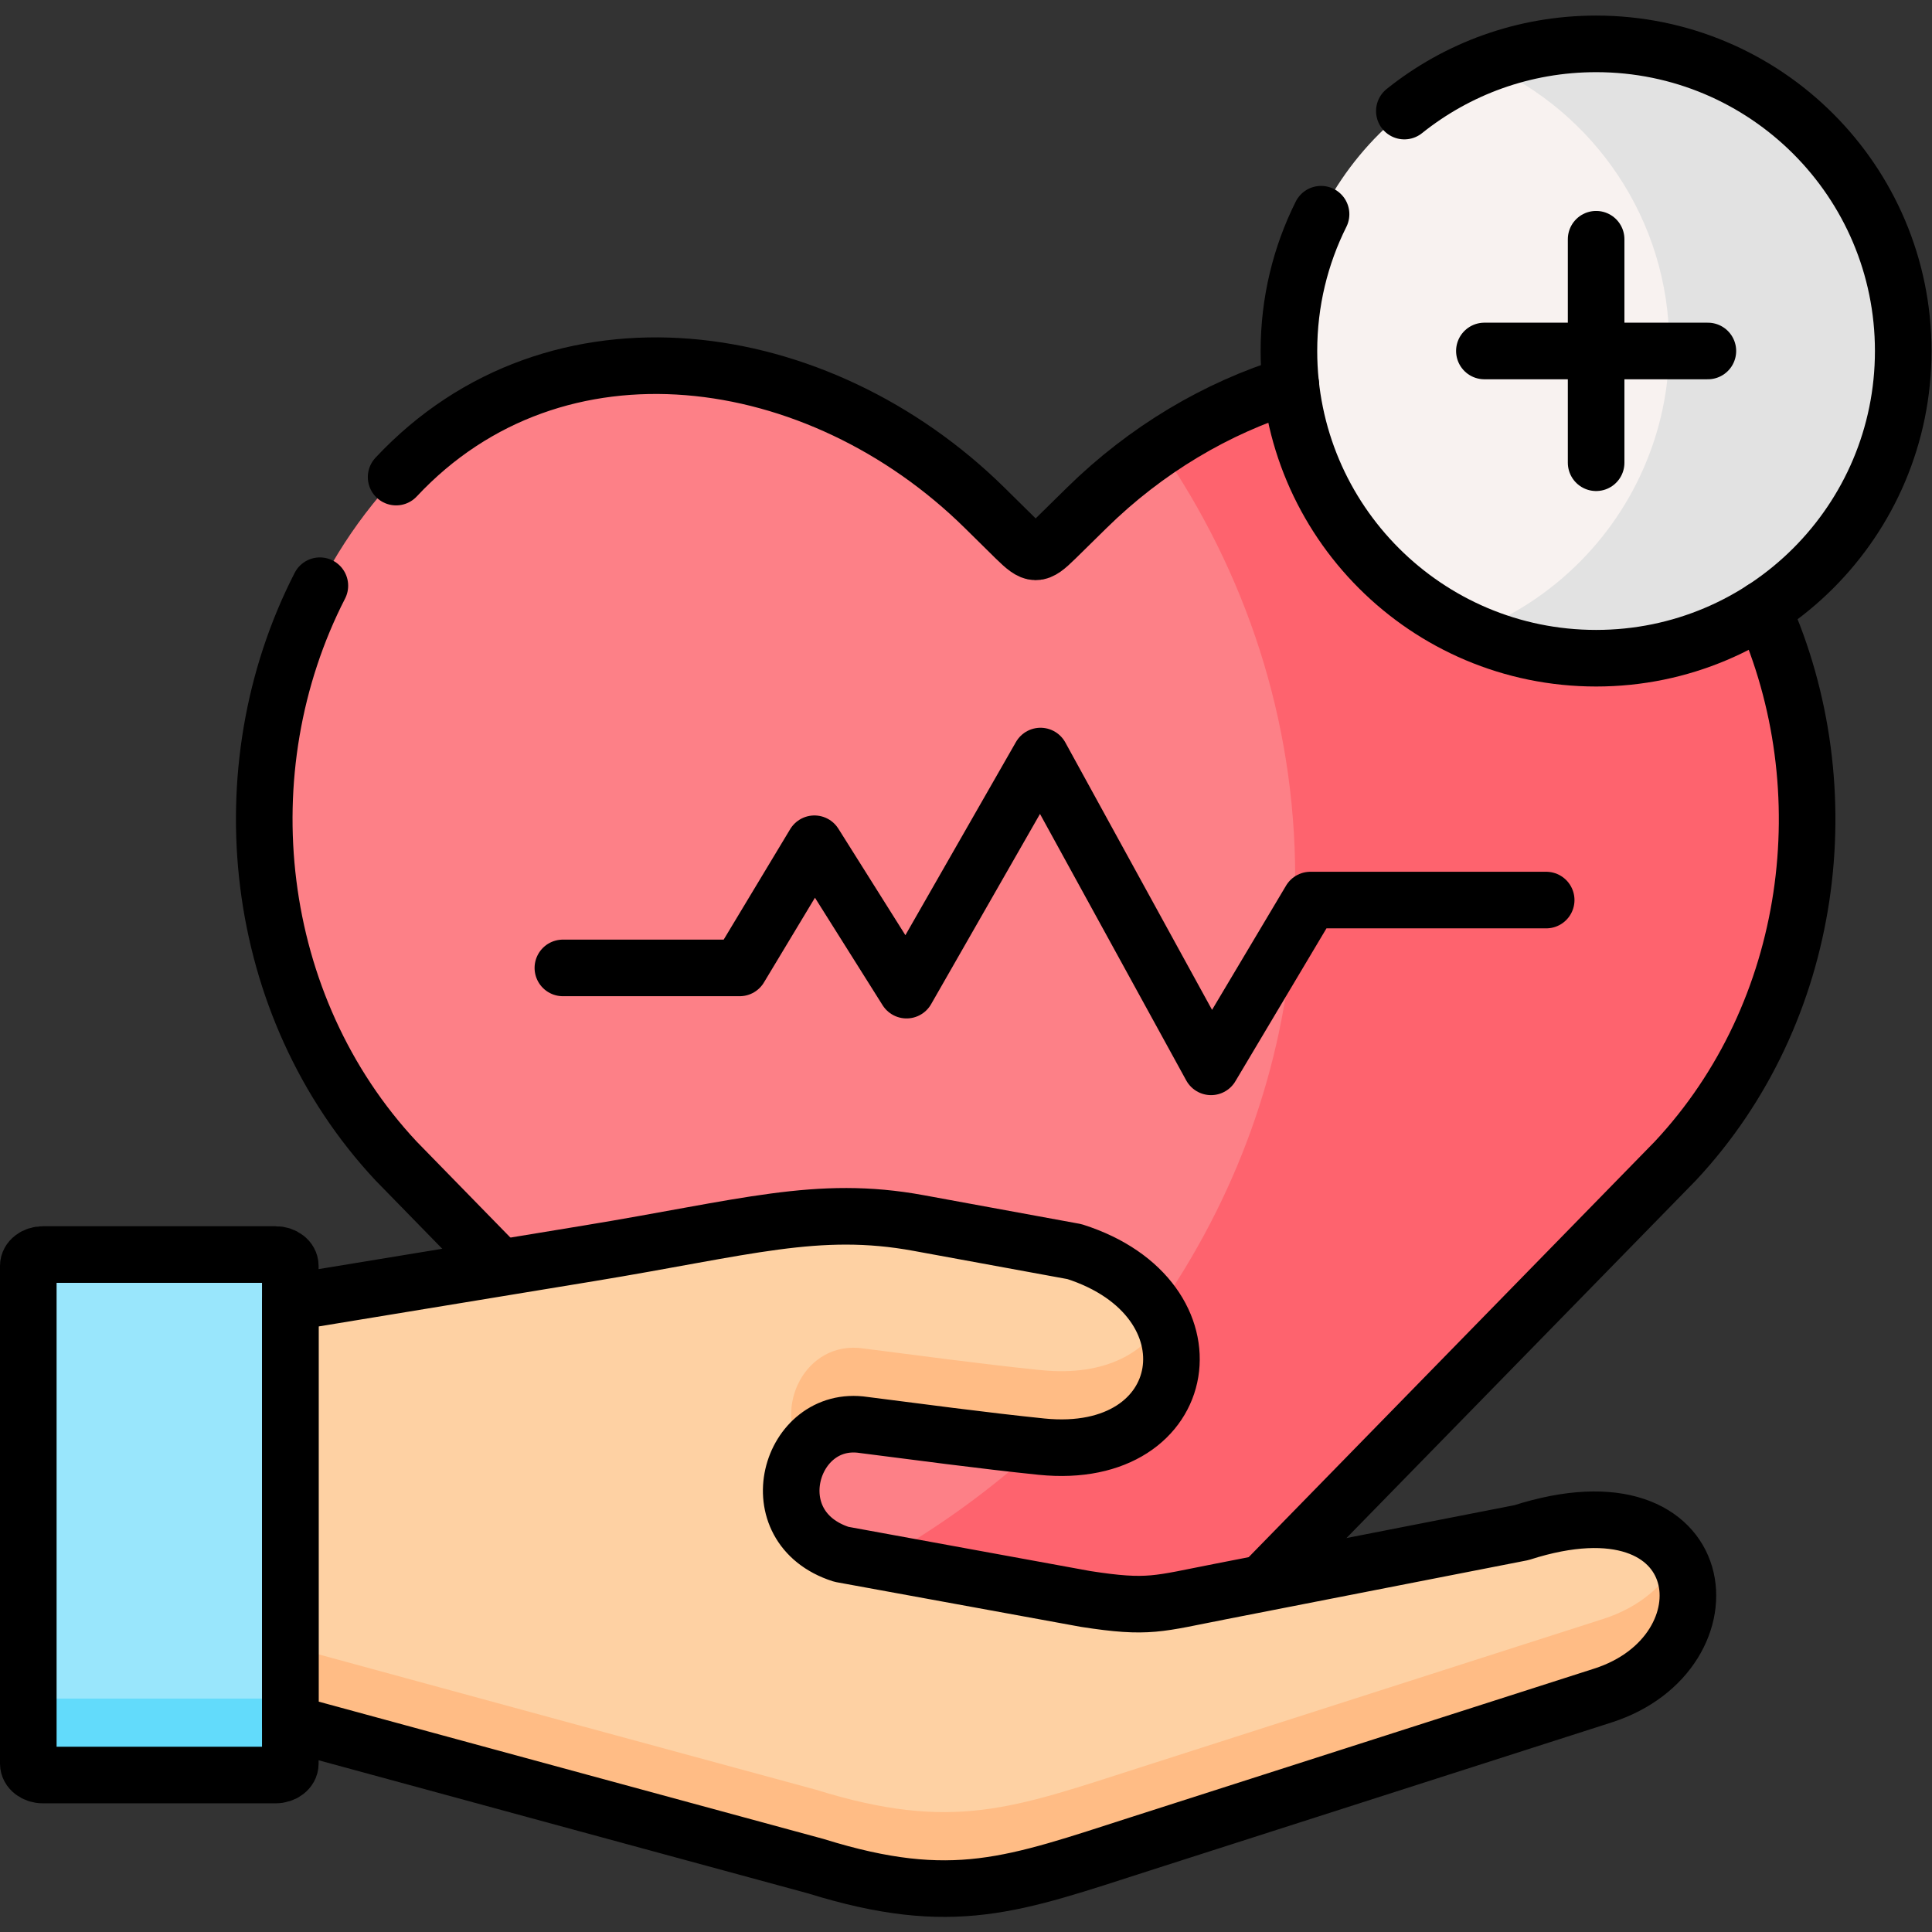 <svg xmlns="http://www.w3.org/2000/svg" xmlns:svg="http://www.w3.org/2000/svg" id="svg1563" xml:space="preserve" width="682.667" height="682.667" viewBox="0 0 682.667 682.667"><rect x="0" y="0" width="682.667" height="682.667" fill="#333333" stroke="none"/><defs id="defs1567"><clipPath clipPathUnits="userSpaceOnUse" id="clipPath1577"><path d="M 0,512 H 512 V 0 H 0 Z" id="path1575"></path></clipPath></defs><g id="g1569" transform="matrix(1.333,0,0,-1.333,0,682.667)"><g id="g1571"><g id="g1573" clip-path="url(#clipPath1577)"><g id="g1579" transform="translate(262.605,43.098)"><path d="M 0,0 C 5.976,-4.89 8.95,-7.549 11.952,-7.664 14.925,-7.549 17.928,-4.89 23.903,0 l 157.576,161.274 c 46.605,49.841 46.605,131.422 0,181.291 -42.347,45.295 -111.884,35.229 -156.003,-8.149 l -8.292,-8.149 c -4.803,-4.719 -5.718,-4.719 -10.636,0.114 l -8.149,8.035 c -44.033,43.407 -113.657,53.444 -156.003,8.149 -46.606,-49.869 -46.606,-131.45 0,-181.291 l 18.9,-19.358 z" style="fill:#fd8087;fill-opacity:1;fill-rule:evenodd;stroke:none" id="path1581"></path></g><g id="g1583" transform="translate(307.496,393.384)"><path d="m 0,0 c 22.674,-32.884 35.827,-71.944 35.827,-113.836 0,-4.575 -0.172,-9.093 -0.486,-13.554 -2.516,-37.201 -15.441,-71.801 -36.084,-101.339 -9.093,-13.011 -19.672,-25.05 -31.567,-35.916 -12.695,-11.609 -26.849,-21.846 -42.203,-30.453 -5.261,-2.945 -10.665,-5.719 -16.212,-8.293 l 45.834,-46.895 c 5.976,-4.89 8.95,-7.549 11.952,-7.664 2.974,0.115 5.976,2.774 11.952,7.664 l 48.207,49.354 109.368,111.92 c 36.828,39.376 44.547,98.595 23.188,146.291 -5.69,12.668 -13.409,24.535 -23.188,35 C 130.154,-0.858 123.092,4.747 115.601,9.15 91.183,23.477 62.104,25.106 34.654,16.699 22.617,13.011 10.865,7.349 0,0" style="fill:#fe636e;fill-opacity:1;fill-rule:evenodd;stroke:none" id="path1585"></path></g><g id="g1587" transform="translate(149.206,255.557)"><path d="m 0,0 h 46.863 l 19.815,32.913 24.419,-38.804 35.512,62.051 45.205,-82.382 26.334,44.208 h 62.504" style="fill:none;stroke:#000000;stroke-width:15;stroke-linecap:round;stroke-linejoin:round;stroke-miterlimit:10;stroke-dasharray:none;stroke-opacity:1" id="path1589"></path></g><g id="g1591" transform="translate(423.096,337.653)"><path d="m 0,0 c 44.833,0 81.404,36.573 81.404,81.438 0,44.836 -36.571,81.409 -81.404,81.409 -44.862,0 -81.432,-36.573 -81.432,-81.409 C -81.432,36.573 -44.862,0 0,0" style="fill:#f8f2f0;fill-opacity:1;fill-rule:evenodd;stroke:none" id="path1593"></path></g><g id="g1595" transform="translate(393.903,495.124)"><path d="m 0,0 c 28.621,-12.639 48.579,-41.233 48.579,-74.518 0,-0.515 0,-1.029 -0.029,-1.515 -0.171,-9.466 -1.944,-18.53 -5.089,-26.908 -8.121,-21.847 -25.391,-39.261 -47.121,-47.61 10.036,-4.461 21.159,-6.92 32.853,-6.92 16.269,0 31.452,4.775 44.176,13.01 22.417,14.526 37.228,39.747 37.228,68.428 0,44.95 -36.456,81.409 -81.404,81.409 C 18.899,5.376 9.063,3.489 0,0" style="fill:#e2e2e2;fill-opacity:1;fill-rule:evenodd;stroke:none" id="path1597"></path></g><g id="g1599" transform="translate(372.258,482.685)"><path d="m 0,0 c 13.925,11.152 31.595,17.814 50.838,17.814 44.948,0 81.404,-36.458 81.404,-81.409 0,-44.98 -36.456,-81.438 -81.404,-81.438 -44.977,0 -81.432,36.458 -81.432,81.438 0,13.039 3.059,25.335 8.52,36.258" style="fill:none;stroke:#000000;stroke-width:15;stroke-linecap:round;stroke-linejoin:round;stroke-miterlimit:10;stroke-dasharray:none;stroke-opacity:1" id="path1601"></path></g><g id="g1603" transform="translate(467.24,350.66)"><path d="M 0,0 C 21.39,-47.69 13.67,-106.91 -23.16,-146.29 L -132.52,-258.22 M -382.45,6.21 c -24.97,-48.7 -18.22,-111.38 20.21,-152.5 l 18.9,-19.36 8.76,-8.97 m 209.518,234.043 c -19.671,-6.033 -38.485,-17.214 -54.097,-32.569 l -8.292,-8.15 c -4.803,-4.718 -5.718,-4.718 -10.636,0.114 l -8.149,8.036 c -44.034,43.407 -113.657,53.443 -156.003,8.149" style="fill:none;stroke:#000000;stroke-width:15;stroke-linecap:round;stroke-linejoin:round;stroke-miterlimit:10;stroke-dasharray:none;stroke-opacity:1" id="path1605"></path></g><g id="g1607" transform="translate(423.096,389.466)"><path d="M 0,0 V 59.249" style="fill:none;stroke:#000000;stroke-width:15;stroke-linecap:round;stroke-linejoin:round;stroke-miterlimit:10;stroke-dasharray:none;stroke-opacity:1" id="path1609"></path></g><g id="g1611" transform="translate(452.718,419.091)"><path d="M 0,0 H -59.244" style="fill:none;stroke:#000000;stroke-width:15;stroke-linecap:round;stroke-linejoin:round;stroke-miterlimit:10;stroke-dasharray:none;stroke-opacity:1" id="path1613"></path></g><g id="g1615" transform="translate(76.952,166.884)"><path d="M 0,0 -16.698,-54.158 0,-111.548 l 76.915,-20.931 62.389,-16.957 c 36.399,-11.324 52.467,-4.861 85.95,5.891 l 122.691,39.346 c 35.227,11.295 29.966,59.734 -21.587,43.178 l -68.594,-13.411 -11.208,-2.202 c -16.641,-3.231 -18.929,-4.575 -35.713,-1.973 l -54.812,10.008 -9.95,1.83 c -22.475,7.178 -13.725,37.259 5.89,34.286 13.266,-1.687 31.051,-4.09 46.262,-5.662 0.315,-0.029 0.63,-0.058 0.915,-0.086 29.365,-2.974 41.145,18.959 30.652,36.001 -3.974,6.491 -11.208,12.295 -21.93,15.698 l -41.317,7.578 C 139.761,25.964 120.719,19.845 79.145,13.011 L 55.727,9.15 Z" style="fill:#fed1a3;fill-opacity:1;fill-rule:evenodd;stroke:none" id="path1617"></path></g><g id="g1619" transform="translate(7.5,176.578)"><path d="m 0,0 v -131.965 c 0,-1.659 1.744,-3.002 3.86,-3.002 h 61.703 c 2.145,0 3.889,1.343 3.889,3.002 V -121.242 -9.694 0 c 0,1.659 -1.744,3.002 -3.889,3.002 H 3.86 C 1.744,3.002 0,1.659 0,0" style="fill:#99e6fc;fill-opacity:1;fill-rule:evenodd;stroke:none" id="path1621"></path></g><g id="g1623" transform="translate(7.5,64.887)"><path d="m 0,0 v -20.273 c 0,-1.659 1.744,-3.003 3.86,-3.003 h 61.703 c 2.145,0 3.889,1.344 3.889,3.003 V -9.55 0 c 0,-1.63 -1.744,-3.002 -3.889,-3.002 H 3.86 C 1.744,-3.002 0,-1.63 0,0" style="fill:#62dbfb;fill-opacity:1;fill-rule:evenodd;stroke:none" id="path1625"></path></g><g id="g1627" transform="translate(76.952,64.887)"><path d="m 0,0 v -9.55 l 76.915,-20.932 62.389,-16.956 c 36.399,-11.324 52.467,-4.862 85.95,5.89 l 122.691,39.346 c 19.872,6.348 26.849,24.535 19.93,36.23 C 364.472,27.28 357.81,21.217 347.945,18.072 L 225.254,-21.274 c -33.483,-10.724 -49.551,-17.214 -85.95,-5.891 L 76.915,-10.208 0,10.752 Z" style="fill:#ffbc85;fill-opacity:1;fill-rule:evenodd;stroke:none" id="path1629"></path></g><g id="g1631" transform="translate(228.923,154.674)"><path d="m 0,0 c -15.555,2.345 -24.275,-16.042 -16.041,-27.336 3.289,4.889 8.95,8.121 16.041,7.063 13.267,-1.687 31.052,-4.09 46.263,-5.662 l 0.915,-0.086 C 75.17,-28.852 87.179,-9.093 79.173,7.521 76.972,3.289 73.283,-0.343 68.194,-2.773 62.761,-5.375 55.699,-6.605 47.178,-5.748 l -0.915,0.086 C 31.052,-4.089 13.267,-1.687 0,0" style="fill:#ffbc85;fill-opacity:1;fill-rule:evenodd;stroke:none" id="path1633"></path></g><g id="g1635" transform="translate(76.952,166.884)"><path d="m 0,0 v -111.548 l 76.915,-20.931 62.389,-16.957 c 36.399,-11.324 52.467,-4.861 85.95,5.891 l 122.691,39.346 c 35.227,11.295 29.966,59.734 -21.587,43.178 l -79.802,-15.613 c -16.641,-3.231 -18.929,-4.575 -35.713,-1.973 l -64.762,11.838 c -22.475,7.178 -13.725,37.259 5.89,34.286 13.552,-1.716 31.766,-4.175 47.177,-5.748 40.574,-4.118 47.55,39.318 8.722,51.699 l -41.317,7.578 c -26.792,4.918 -45.834,-1.201 -87.408,-8.035 z" style="fill:none;stroke:#000000;stroke-width:15;stroke-linecap:round;stroke-linejoin:round;stroke-miterlimit:10;stroke-dasharray:none;stroke-opacity:1" id="path1637"></path></g><g id="g1639" transform="translate(73.064,179.581)"><path d="m 0,0 h -61.704 c -2.115,0 -3.859,-1.344 -3.859,-3.002 v -131.965 c 0,-1.659 1.744,-3.003 3.859,-3.003 H 0 c 2.144,0 3.889,1.344 3.889,3.003 V -3.002 C 3.889,-1.344 2.144,0 0,0 Z" style="fill:none;stroke:#000000;stroke-width:15;stroke-linecap:round;stroke-linejoin:round;stroke-miterlimit:10;stroke-dasharray:none;stroke-opacity:1" id="path1641"></path></g></g></g></g></svg>